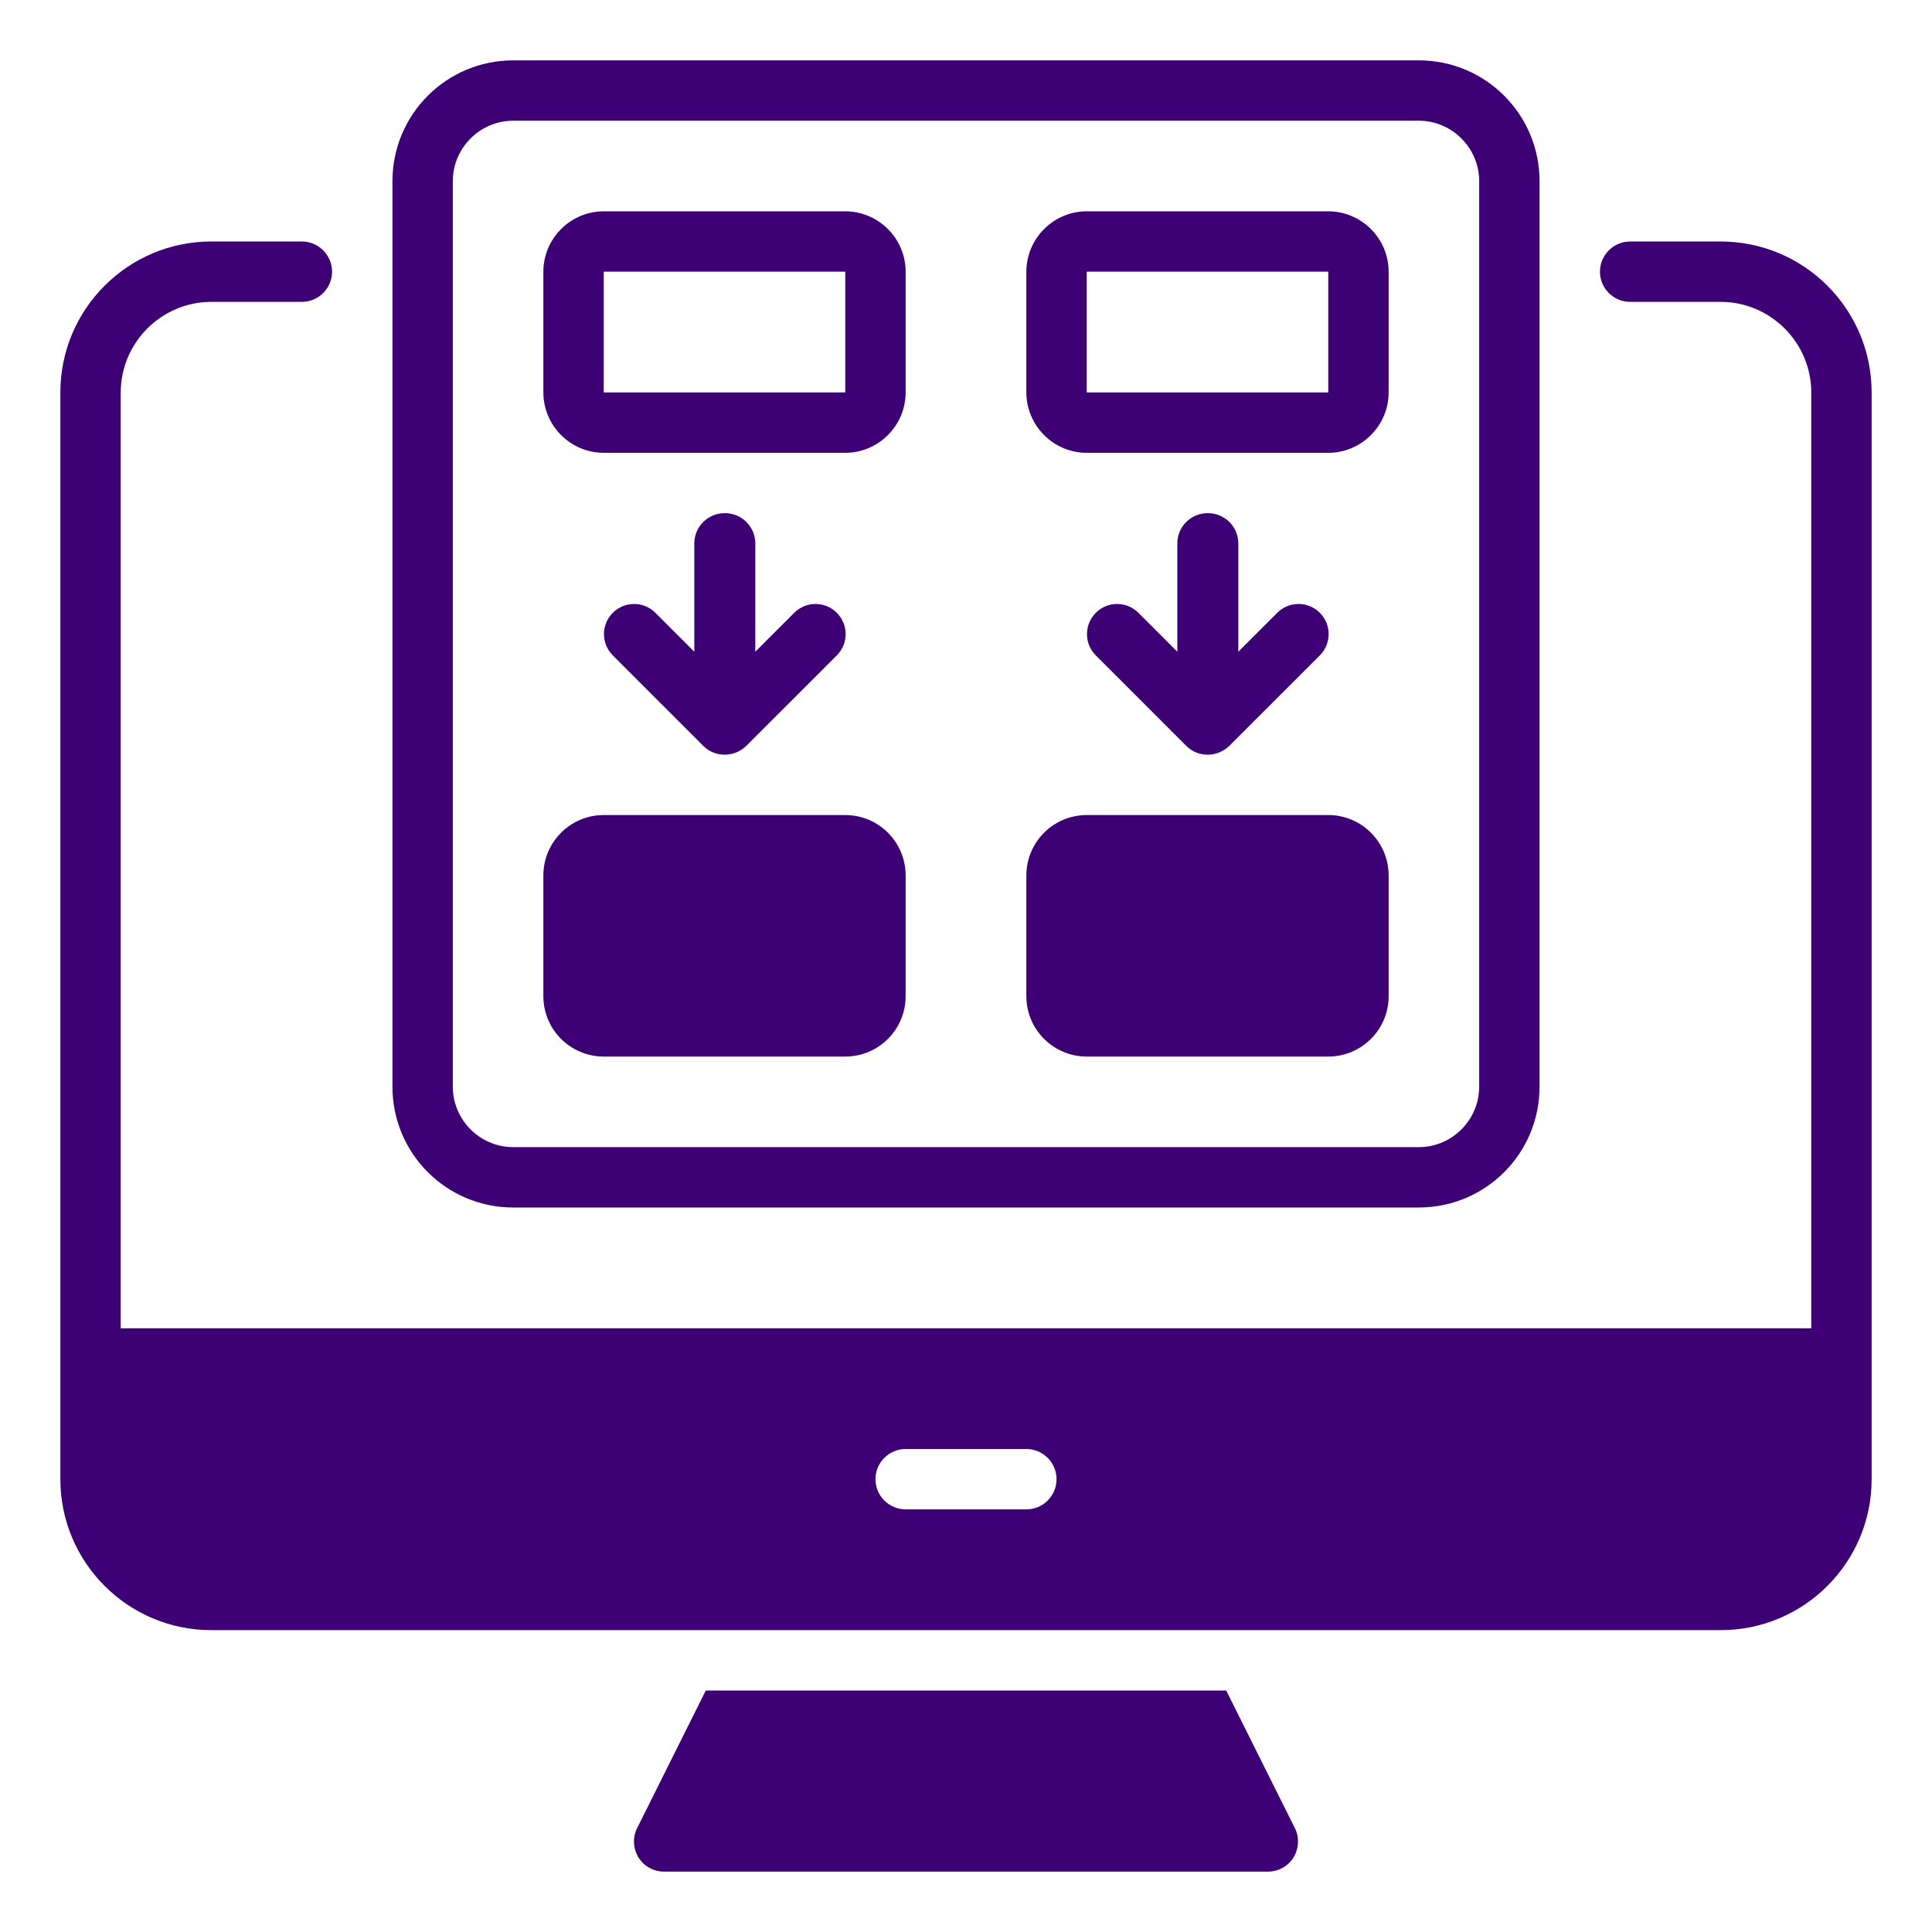 <svg width="53" height="53" viewBox="0 0 53 53" fill="none" xmlns="http://www.w3.org/2000/svg">
<path d="M33.638 46.375H19.362L17.482 50.143C17.349 50.4 17.366 50.706 17.515 50.955C17.664 51.195 17.929 51.344 18.219 51.344H34.781C35.071 51.344 35.336 51.195 35.485 50.955C35.634 50.706 35.651 50.4 35.518 50.143L33.638 46.375Z" fill="#3E0075"/>
<path d="M47.203 6.625H44.719C44.263 6.625 43.891 6.998 43.891 7.453C43.891 7.909 44.263 8.281 44.719 8.281H47.203C48.569 8.281 49.688 9.399 49.688 10.766V36.438H3.312V10.766C3.312 9.399 4.43 8.281 5.797 8.281H8.281C8.737 8.281 9.109 7.909 9.109 7.453C9.109 6.998 8.737 6.625 8.281 6.625H5.797C3.511 6.625 1.656 8.48 1.656 10.766V40.578C1.656 42.864 3.511 44.719 5.797 44.719H47.203C49.489 44.719 51.344 42.864 51.344 40.578V10.766C51.344 8.48 49.489 6.625 47.203 6.625ZM28.156 41.406H24.844C24.388 41.406 24.016 41.034 24.016 40.578C24.016 40.123 24.388 39.75 24.844 39.75H28.156C28.612 39.75 28.984 40.123 28.984 40.578C28.984 41.034 28.612 41.406 28.156 41.406Z" fill="#3E0075"/>
<path d="M14.078 33.125H38.922C40.752 33.125 42.234 31.643 42.234 29.812V4.969C42.234 3.139 40.752 1.656 38.922 1.656H14.078C12.248 1.656 10.766 3.139 10.766 4.969V29.812C10.766 31.643 12.248 33.125 14.078 33.125ZM12.422 4.969C12.422 4.058 13.167 3.312 14.078 3.312H38.922C39.833 3.312 40.578 4.058 40.578 4.969V29.812C40.578 30.723 39.833 31.469 38.922 31.469H14.078C13.167 31.469 12.422 30.723 12.422 29.812V4.969Z" fill="#3E0075"/>
<path d="M29.812 12.422H36.438C37.348 12.422 38.094 11.677 38.094 10.766V7.453C38.094 6.542 37.348 5.797 36.438 5.797H29.812C28.902 5.797 28.156 6.542 28.156 7.453V10.766C28.156 11.677 28.902 12.422 29.812 12.422ZM29.812 7.453H36.438V10.766H29.812V7.453Z" fill="#3E0075"/>
<path d="M33.125 14.078C32.669 14.078 32.297 14.451 32.297 14.906V17.879L31.229 16.811C30.906 16.488 30.384 16.488 30.061 16.811C29.738 17.134 29.738 17.656 30.061 17.979L32.545 20.463C32.711 20.629 32.918 20.703 33.133 20.703C33.349 20.703 33.556 20.62 33.721 20.463L36.206 17.979C36.529 17.656 36.529 17.134 36.206 16.811C35.883 16.488 35.361 16.488 35.038 16.811L33.97 17.879V14.906C33.97 14.451 33.597 14.078 33.142 14.078H33.125Z" fill="#3E0075"/>
<path d="M16.562 12.422H23.188C24.098 12.422 24.844 11.677 24.844 10.766V7.453C24.844 6.542 24.098 5.797 23.188 5.797H16.562C15.652 5.797 14.906 6.542 14.906 7.453V10.766C14.906 11.677 15.652 12.422 16.562 12.422ZM16.562 7.453H23.188V10.766H16.562V7.453Z" fill="#3E0075"/>
<path d="M36.438 22.359H29.812C28.898 22.359 28.156 23.101 28.156 24.016V27.328C28.156 28.243 28.898 28.984 29.812 28.984H36.438C37.352 28.984 38.094 28.243 38.094 27.328V24.016C38.094 23.101 37.352 22.359 36.438 22.359Z" fill="#3E0075"/>
<path d="M23.188 22.359H16.562C15.648 22.359 14.906 23.101 14.906 24.016V27.328C14.906 28.243 15.648 28.984 16.562 28.984H23.188C24.102 28.984 24.844 28.243 24.844 27.328V24.016C24.844 23.101 24.102 22.359 23.188 22.359Z" fill="#3E0075"/>
<path d="M19.875 14.078C19.419 14.078 19.047 14.451 19.047 14.906V17.879L17.979 16.811C17.656 16.488 17.134 16.488 16.811 16.811C16.488 17.134 16.488 17.656 16.811 17.979L19.295 20.463C19.461 20.629 19.668 20.703 19.883 20.703C20.099 20.703 20.306 20.62 20.471 20.463L22.956 17.979C23.279 17.656 23.279 17.134 22.956 16.811C22.633 16.488 22.111 16.488 21.788 16.811L20.72 17.879V14.906C20.72 14.451 20.347 14.078 19.892 14.078H19.875Z" fill="#3E0075"/>
</svg>
